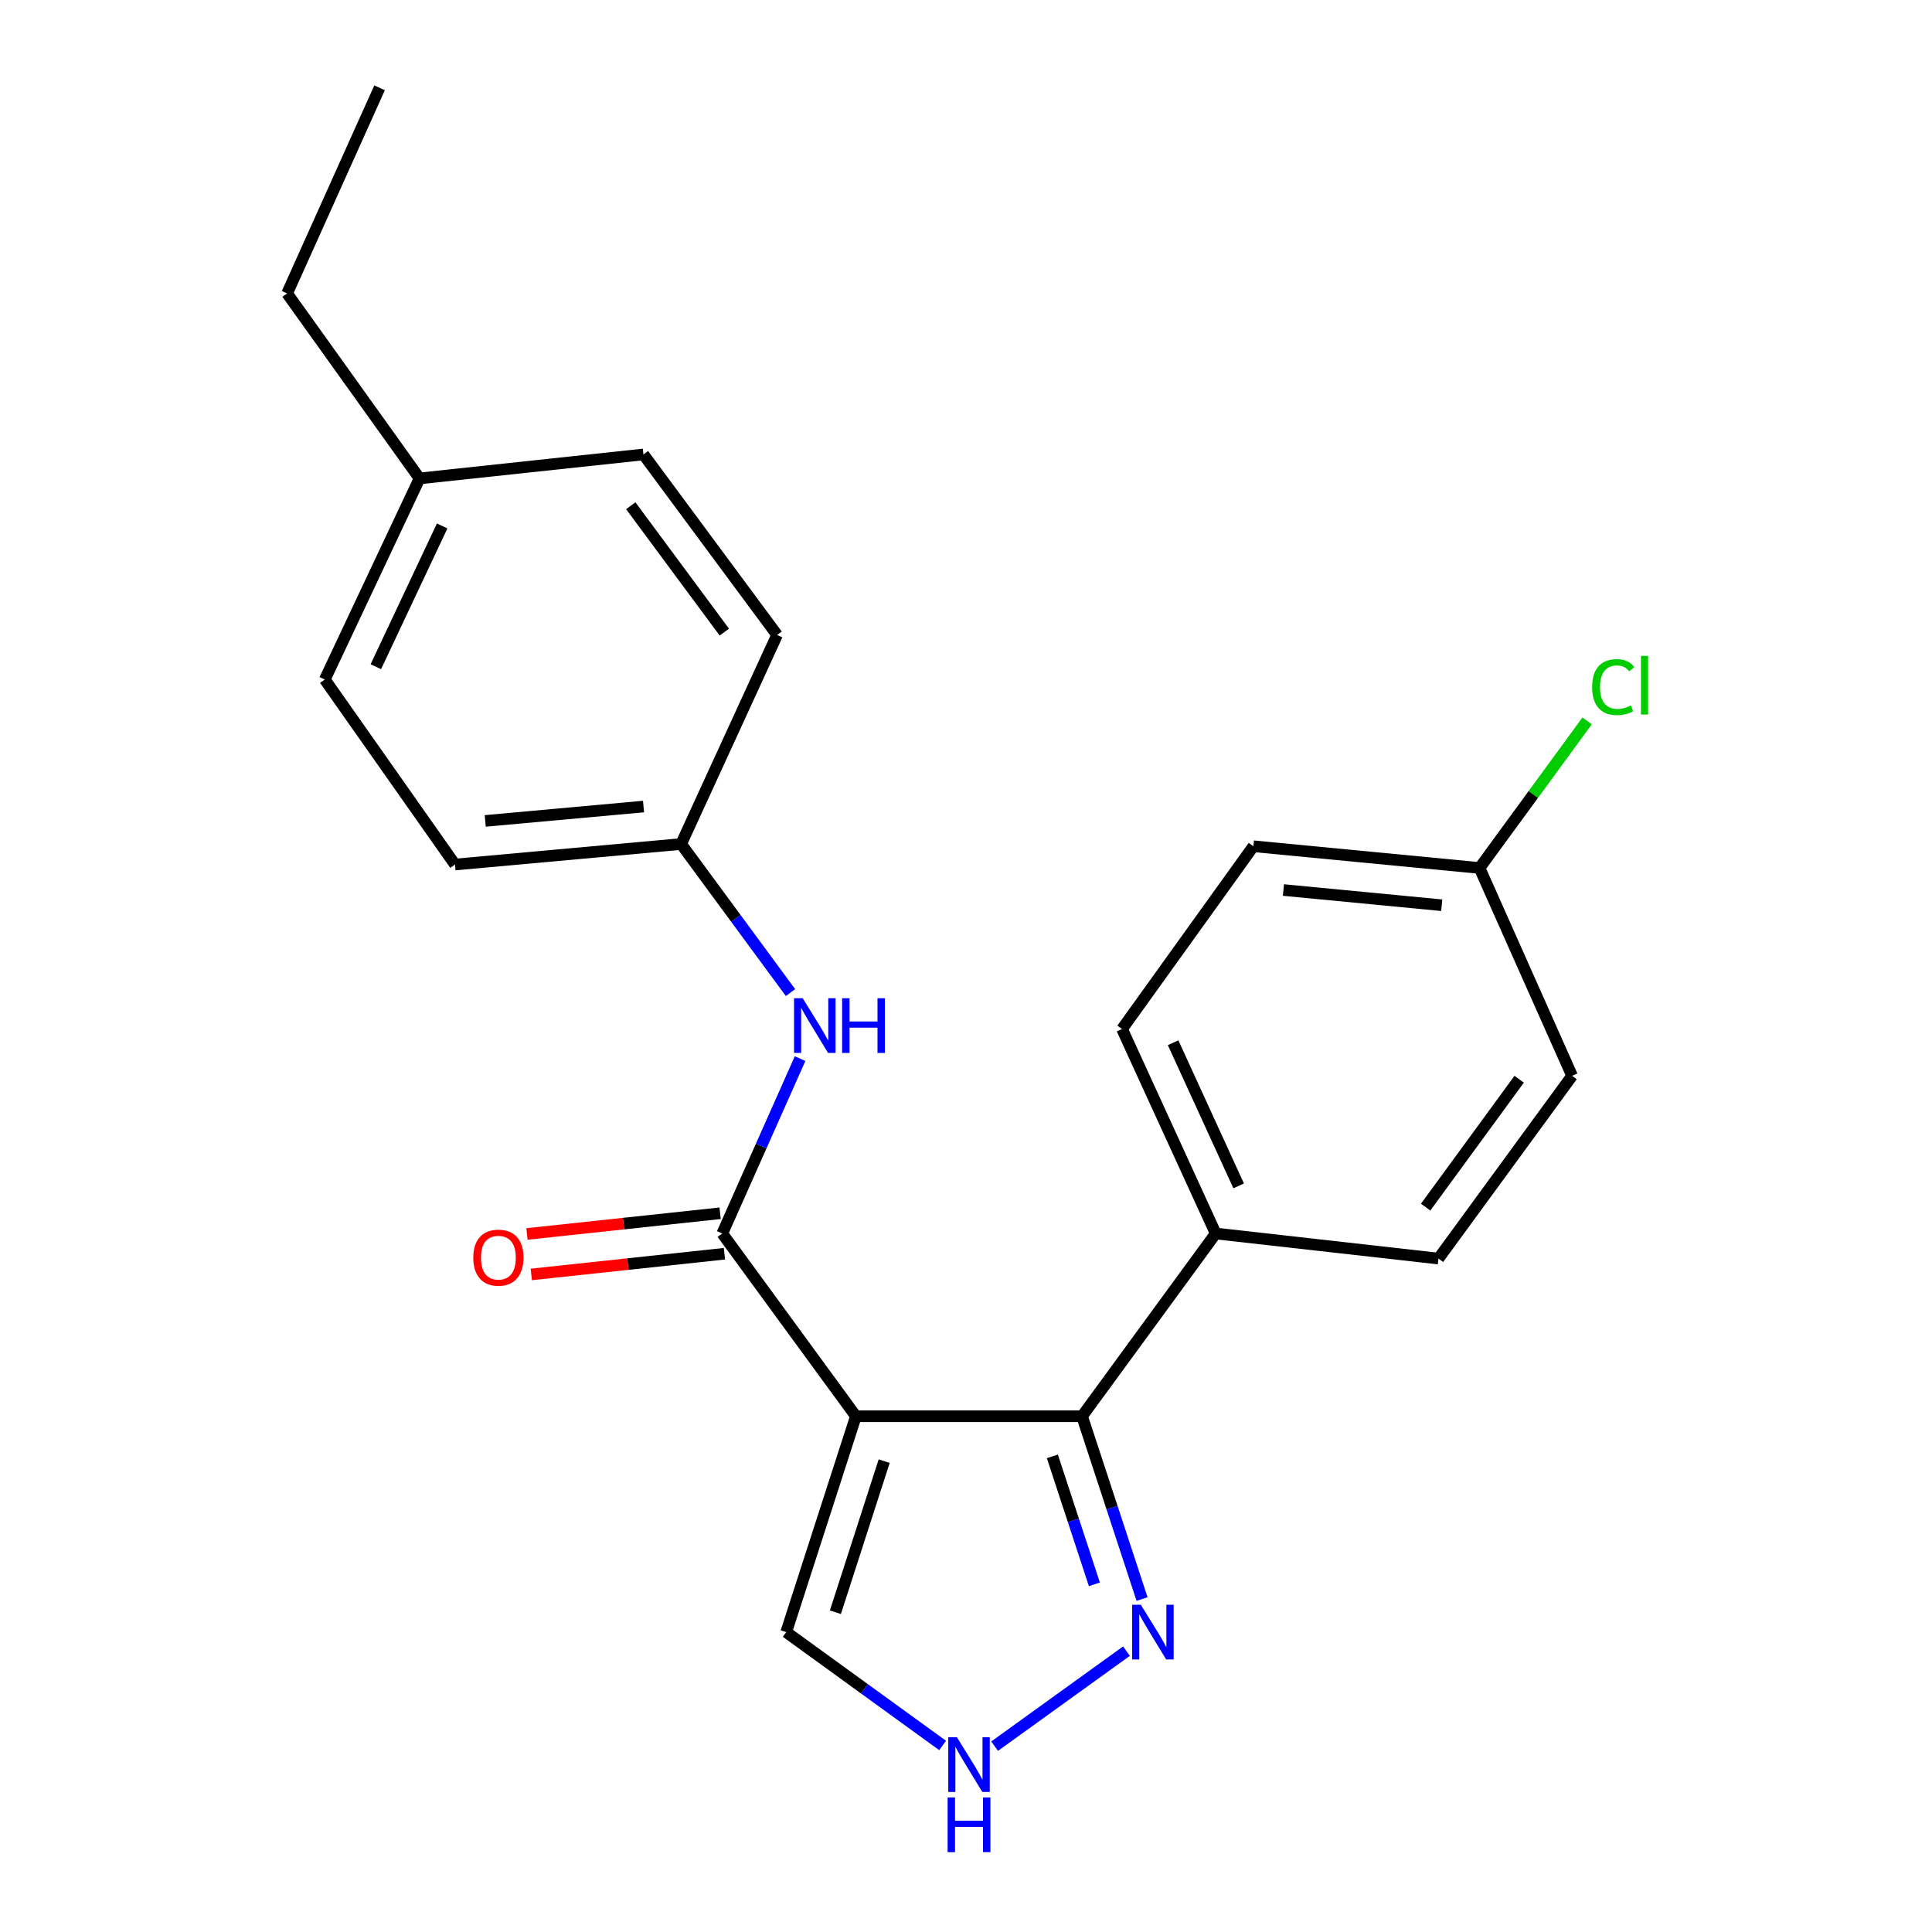 <?xml version='1.0' encoding='iso-8859-1'?>
<svg version='1.1' baseProfile='full'
              xmlns='http://www.w3.org/2000/svg'
                      xmlns:rdkit='http://www.rdkit.org/xml'
                      xmlns:xlink='http://www.w3.org/1999/xlink'
                  xml:space='preserve'
width='1000px' height='1000px' viewBox='0 0 1000 1000'>
<!-- END OF HEADER -->
<rect style='opacity:1.0;fill:#FFFFFF;stroke:none' width='1000' height='1000' x='0' y='0'> </rect>
<path class='bond-0' d='M 443.013,733.048 L 373.846,638.457' style='fill:none;fill-rule:evenodd;stroke:#000000;stroke-width:6px;stroke-linecap:butt;stroke-linejoin:miter;stroke-opacity:1' />
<path class='bond-1' d='M 443.013,733.048 L 560.066,733.048' style='fill:none;fill-rule:evenodd;stroke:#000000;stroke-width:6px;stroke-linecap:butt;stroke-linejoin:miter;stroke-opacity:1' />
<path class='bond-5' d='M 443.013,733.048 L 406.937,844.775' style='fill:none;fill-rule:evenodd;stroke:#000000;stroke-width:6px;stroke-linecap:butt;stroke-linejoin:miter;stroke-opacity:1' />
<path class='bond-5' d='M 457.652,756.281 L 432.399,834.49' style='fill:none;fill-rule:evenodd;stroke:#000000;stroke-width:6px;stroke-linecap:butt;stroke-linejoin:miter;stroke-opacity:1' />
<path class='bond-4' d='M 373.846,638.457 L 393.984,593.2' style='fill:none;fill-rule:evenodd;stroke:#000000;stroke-width:6px;stroke-linecap:butt;stroke-linejoin:miter;stroke-opacity:1' />
<path class='bond-4' d='M 393.984,593.2 L 414.122,547.943' style='fill:none;fill-rule:evenodd;stroke:#0000FF;stroke-width:6px;stroke-linecap:butt;stroke-linejoin:miter;stroke-opacity:1' />
<path class='bond-7' d='M 372.724,627.982 L 322.739,633.339' style='fill:none;fill-rule:evenodd;stroke:#000000;stroke-width:6px;stroke-linecap:butt;stroke-linejoin:miter;stroke-opacity:1' />
<path class='bond-7' d='M 322.739,633.339 L 272.755,638.696' style='fill:none;fill-rule:evenodd;stroke:#FF0000;stroke-width:6px;stroke-linecap:butt;stroke-linejoin:miter;stroke-opacity:1' />
<path class='bond-7' d='M 374.969,648.932 L 324.984,654.289' style='fill:none;fill-rule:evenodd;stroke:#000000;stroke-width:6px;stroke-linecap:butt;stroke-linejoin:miter;stroke-opacity:1' />
<path class='bond-7' d='M 324.984,654.289 L 275,659.646' style='fill:none;fill-rule:evenodd;stroke:#FF0000;stroke-width:6px;stroke-linecap:butt;stroke-linejoin:miter;stroke-opacity:1' />
<path class='bond-2' d='M 560.066,733.048 L 575.596,780.361' style='fill:none;fill-rule:evenodd;stroke:#000000;stroke-width:6px;stroke-linecap:butt;stroke-linejoin:miter;stroke-opacity:1' />
<path class='bond-2' d='M 575.596,780.361 L 591.126,827.675' style='fill:none;fill-rule:evenodd;stroke:#0000FF;stroke-width:6px;stroke-linecap:butt;stroke-linejoin:miter;stroke-opacity:1' />
<path class='bond-2' d='M 544.706,753.813 L 555.577,786.932' style='fill:none;fill-rule:evenodd;stroke:#000000;stroke-width:6px;stroke-linecap:butt;stroke-linejoin:miter;stroke-opacity:1' />
<path class='bond-2' d='M 555.577,786.932 L 566.448,820.052' style='fill:none;fill-rule:evenodd;stroke:#0000FF;stroke-width:6px;stroke-linecap:butt;stroke-linejoin:miter;stroke-opacity:1' />
<path class='bond-6' d='M 560.066,733.048 L 629.244,638.457' style='fill:none;fill-rule:evenodd;stroke:#000000;stroke-width:6px;stroke-linecap:butt;stroke-linejoin:miter;stroke-opacity:1' />
<path class='bond-22' d='M 583.066,854.627 L 514.814,903.808' style='fill:none;fill-rule:evenodd;stroke:#0000FF;stroke-width:6px;stroke-linecap:butt;stroke-linejoin:miter;stroke-opacity:1' />
<path class='bond-3' d='M 487.901,903.455 L 447.419,874.115' style='fill:none;fill-rule:evenodd;stroke:#0000FF;stroke-width:6px;stroke-linecap:butt;stroke-linejoin:miter;stroke-opacity:1' />
<path class='bond-3' d='M 447.419,874.115 L 406.937,844.775' style='fill:none;fill-rule:evenodd;stroke:#000000;stroke-width:6px;stroke-linecap:butt;stroke-linejoin:miter;stroke-opacity:1' />
<path class='bond-10' d='M 409.162,513.761 L 380.858,475.309' style='fill:none;fill-rule:evenodd;stroke:#0000FF;stroke-width:6px;stroke-linecap:butt;stroke-linejoin:miter;stroke-opacity:1' />
<path class='bond-10' d='M 380.858,475.309 L 352.554,436.857' style='fill:none;fill-rule:evenodd;stroke:#000000;stroke-width:6px;stroke-linecap:butt;stroke-linejoin:miter;stroke-opacity:1' />
<path class='bond-8' d='M 629.244,638.457 L 580.773,532.618' style='fill:none;fill-rule:evenodd;stroke:#000000;stroke-width:6px;stroke-linecap:butt;stroke-linejoin:miter;stroke-opacity:1' />
<path class='bond-8' d='M 641.13,613.808 L 607.2,539.721' style='fill:none;fill-rule:evenodd;stroke:#000000;stroke-width:6px;stroke-linecap:butt;stroke-linejoin:miter;stroke-opacity:1' />
<path class='bond-9' d='M 629.244,638.457 L 744.542,651.438' style='fill:none;fill-rule:evenodd;stroke:#000000;stroke-width:6px;stroke-linecap:butt;stroke-linejoin:miter;stroke-opacity:1' />
<path class='bond-12' d='M 580.773,532.618 L 648.757,438.015' style='fill:none;fill-rule:evenodd;stroke:#000000;stroke-width:6px;stroke-linecap:butt;stroke-linejoin:miter;stroke-opacity:1' />
<path class='bond-13' d='M 744.542,651.438 L 813.708,556.848' style='fill:none;fill-rule:evenodd;stroke:#000000;stroke-width:6px;stroke-linecap:butt;stroke-linejoin:miter;stroke-opacity:1' />
<path class='bond-13' d='M 737.909,624.813 L 786.326,558.6' style='fill:none;fill-rule:evenodd;stroke:#000000;stroke-width:6px;stroke-linecap:butt;stroke-linejoin:miter;stroke-opacity:1' />
<path class='bond-16' d='M 352.554,436.857 L 402.22,328.653' style='fill:none;fill-rule:evenodd;stroke:#000000;stroke-width:6px;stroke-linecap:butt;stroke-linejoin:miter;stroke-opacity:1' />
<path class='bond-17' d='M 352.554,436.857 L 235.501,447.485' style='fill:none;fill-rule:evenodd;stroke:#000000;stroke-width:6px;stroke-linecap:butt;stroke-linejoin:miter;stroke-opacity:1' />
<path class='bond-17' d='M 333.091,417.468 L 251.154,424.908' style='fill:none;fill-rule:evenodd;stroke:#000000;stroke-width:6px;stroke-linecap:butt;stroke-linejoin:miter;stroke-opacity:1' />
<path class='bond-11' d='M 765.81,449.264 L 813.708,556.848' style='fill:none;fill-rule:evenodd;stroke:#000000;stroke-width:6px;stroke-linecap:butt;stroke-linejoin:miter;stroke-opacity:1' />
<path class='bond-14' d='M 765.81,449.264 L 793.651,411.198' style='fill:none;fill-rule:evenodd;stroke:#000000;stroke-width:6px;stroke-linecap:butt;stroke-linejoin:miter;stroke-opacity:1' />
<path class='bond-14' d='M 793.651,411.198 L 821.492,373.132' style='fill:none;fill-rule:evenodd;stroke:#00CC00;stroke-width:6px;stroke-linecap:butt;stroke-linejoin:miter;stroke-opacity:1' />
<path class='bond-23' d='M 765.81,449.264 L 648.757,438.015' style='fill:none;fill-rule:evenodd;stroke:#000000;stroke-width:6px;stroke-linecap:butt;stroke-linejoin:miter;stroke-opacity:1' />
<path class='bond-23' d='M 746.237,468.55 L 664.3,460.676' style='fill:none;fill-rule:evenodd;stroke:#000000;stroke-width:6px;stroke-linecap:butt;stroke-linejoin:miter;stroke-opacity:1' />
<path class='bond-15' d='M 217.159,247.629 L 168.114,351.724' style='fill:none;fill-rule:evenodd;stroke:#000000;stroke-width:6px;stroke-linecap:butt;stroke-linejoin:miter;stroke-opacity:1' />
<path class='bond-15' d='M 228.862,272.223 L 194.531,345.09' style='fill:none;fill-rule:evenodd;stroke:#000000;stroke-width:6px;stroke-linecap:butt;stroke-linejoin:miter;stroke-opacity:1' />
<path class='bond-20' d='M 217.159,247.629 L 148.601,151.868' style='fill:none;fill-rule:evenodd;stroke:#000000;stroke-width:6px;stroke-linecap:butt;stroke-linejoin:miter;stroke-opacity:1' />
<path class='bond-24' d='M 217.159,247.629 L 333.042,235.221' style='fill:none;fill-rule:evenodd;stroke:#000000;stroke-width:6px;stroke-linecap:butt;stroke-linejoin:miter;stroke-opacity:1' />
<path class='bond-18' d='M 402.22,328.653 L 333.042,235.221' style='fill:none;fill-rule:evenodd;stroke:#000000;stroke-width:6px;stroke-linecap:butt;stroke-linejoin:miter;stroke-opacity:1' />
<path class='bond-18' d='M 374.91,327.176 L 326.485,261.773' style='fill:none;fill-rule:evenodd;stroke:#000000;stroke-width:6px;stroke-linecap:butt;stroke-linejoin:miter;stroke-opacity:1' />
<path class='bond-19' d='M 235.501,447.485 L 168.114,351.724' style='fill:none;fill-rule:evenodd;stroke:#000000;stroke-width:6px;stroke-linecap:butt;stroke-linejoin:miter;stroke-opacity:1' />
<path class='bond-21' d='M 148.601,151.868 L 196.464,45.455' style='fill:none;fill-rule:evenodd;stroke:#000000;stroke-width:6px;stroke-linecap:butt;stroke-linejoin:miter;stroke-opacity:1' />
<path  class='atom-3' d='M 590.479 830.615
L 599.759 845.615
Q 600.679 847.095, 602.159 849.775
Q 603.639 852.455, 603.719 852.615
L 603.719 830.615
L 607.479 830.615
L 607.479 858.935
L 603.599 858.935
L 593.639 842.535
Q 592.479 840.615, 591.239 838.415
Q 590.039 836.215, 589.679 835.535
L 589.679 858.935
L 585.999 858.935
L 585.999 830.615
L 590.479 830.615
' fill='#0000FF'/>
<path  class='atom-4' d='M 495.303 899.196
L 504.583 914.196
Q 505.503 915.676, 506.983 918.356
Q 508.463 921.036, 508.543 921.196
L 508.543 899.196
L 512.303 899.196
L 512.303 927.516
L 508.423 927.516
L 498.463 911.116
Q 497.303 909.196, 496.063 906.996
Q 494.863 904.796, 494.503 904.116
L 494.503 927.516
L 490.823 927.516
L 490.823 899.196
L 495.303 899.196
' fill='#0000FF'/>
<path  class='atom-4' d='M 490.483 930.348
L 494.323 930.348
L 494.323 942.388
L 508.803 942.388
L 508.803 930.348
L 512.643 930.348
L 512.643 958.668
L 508.803 958.668
L 508.803 945.588
L 494.323 945.588
L 494.323 958.668
L 490.483 958.668
L 490.483 930.348
' fill='#0000FF'/>
<path  class='atom-5' d='M 415.473 516.679
L 424.753 531.679
Q 425.673 533.159, 427.153 535.839
Q 428.633 538.519, 428.713 538.679
L 428.713 516.679
L 432.473 516.679
L 432.473 544.999
L 428.593 544.999
L 418.633 528.599
Q 417.473 526.679, 416.233 524.479
Q 415.033 522.279, 414.673 521.599
L 414.673 544.999
L 410.993 544.999
L 410.993 516.679
L 415.473 516.679
' fill='#0000FF'/>
<path  class='atom-5' d='M 435.873 516.679
L 439.713 516.679
L 439.713 528.719
L 454.193 528.719
L 454.193 516.679
L 458.033 516.679
L 458.033 544.999
L 454.193 544.999
L 454.193 531.919
L 439.713 531.919
L 439.713 544.999
L 435.873 544.999
L 435.873 516.679
' fill='#0000FF'/>
<path  class='atom-8' d='M 244.964 650.957
Q 244.964 644.157, 248.324 640.357
Q 251.684 636.557, 257.964 636.557
Q 264.244 636.557, 267.604 640.357
Q 270.964 644.157, 270.964 650.957
Q 270.964 657.837, 267.564 661.757
Q 264.164 665.637, 257.964 665.637
Q 251.724 665.637, 248.324 661.757
Q 244.964 657.877, 244.964 650.957
M 257.964 662.437
Q 262.284 662.437, 264.604 659.557
Q 266.964 656.637, 266.964 650.957
Q 266.964 645.397, 264.604 642.597
Q 262.284 639.757, 257.964 639.757
Q 253.644 639.757, 251.284 642.557
Q 248.964 645.357, 248.964 650.957
Q 248.964 656.677, 251.284 659.557
Q 253.644 662.437, 257.964 662.437
' fill='#FF0000'/>
<path  class='atom-15' d='M 824.08 355.642
Q 824.08 348.602, 827.36 344.922
Q 830.68 341.202, 836.96 341.202
Q 842.8 341.202, 845.92 345.322
L 843.28 347.482
Q 841 344.482, 836.96 344.482
Q 832.68 344.482, 830.4 347.362
Q 828.16 350.202, 828.16 355.642
Q 828.16 361.242, 830.48 364.122
Q 832.84 367.002, 837.4 367.002
Q 840.52 367.002, 844.16 365.122
L 845.28 368.122
Q 843.8 369.082, 841.56 369.642
Q 839.32 370.202, 836.84 370.202
Q 830.68 370.202, 827.36 366.442
Q 824.08 362.682, 824.08 355.642
' fill='#00CC00'/>
<path  class='atom-15' d='M 849.36 339.482
L 853.04 339.482
L 853.04 369.842
L 849.36 369.842
L 849.36 339.482
' fill='#00CC00'/>
</svg>

